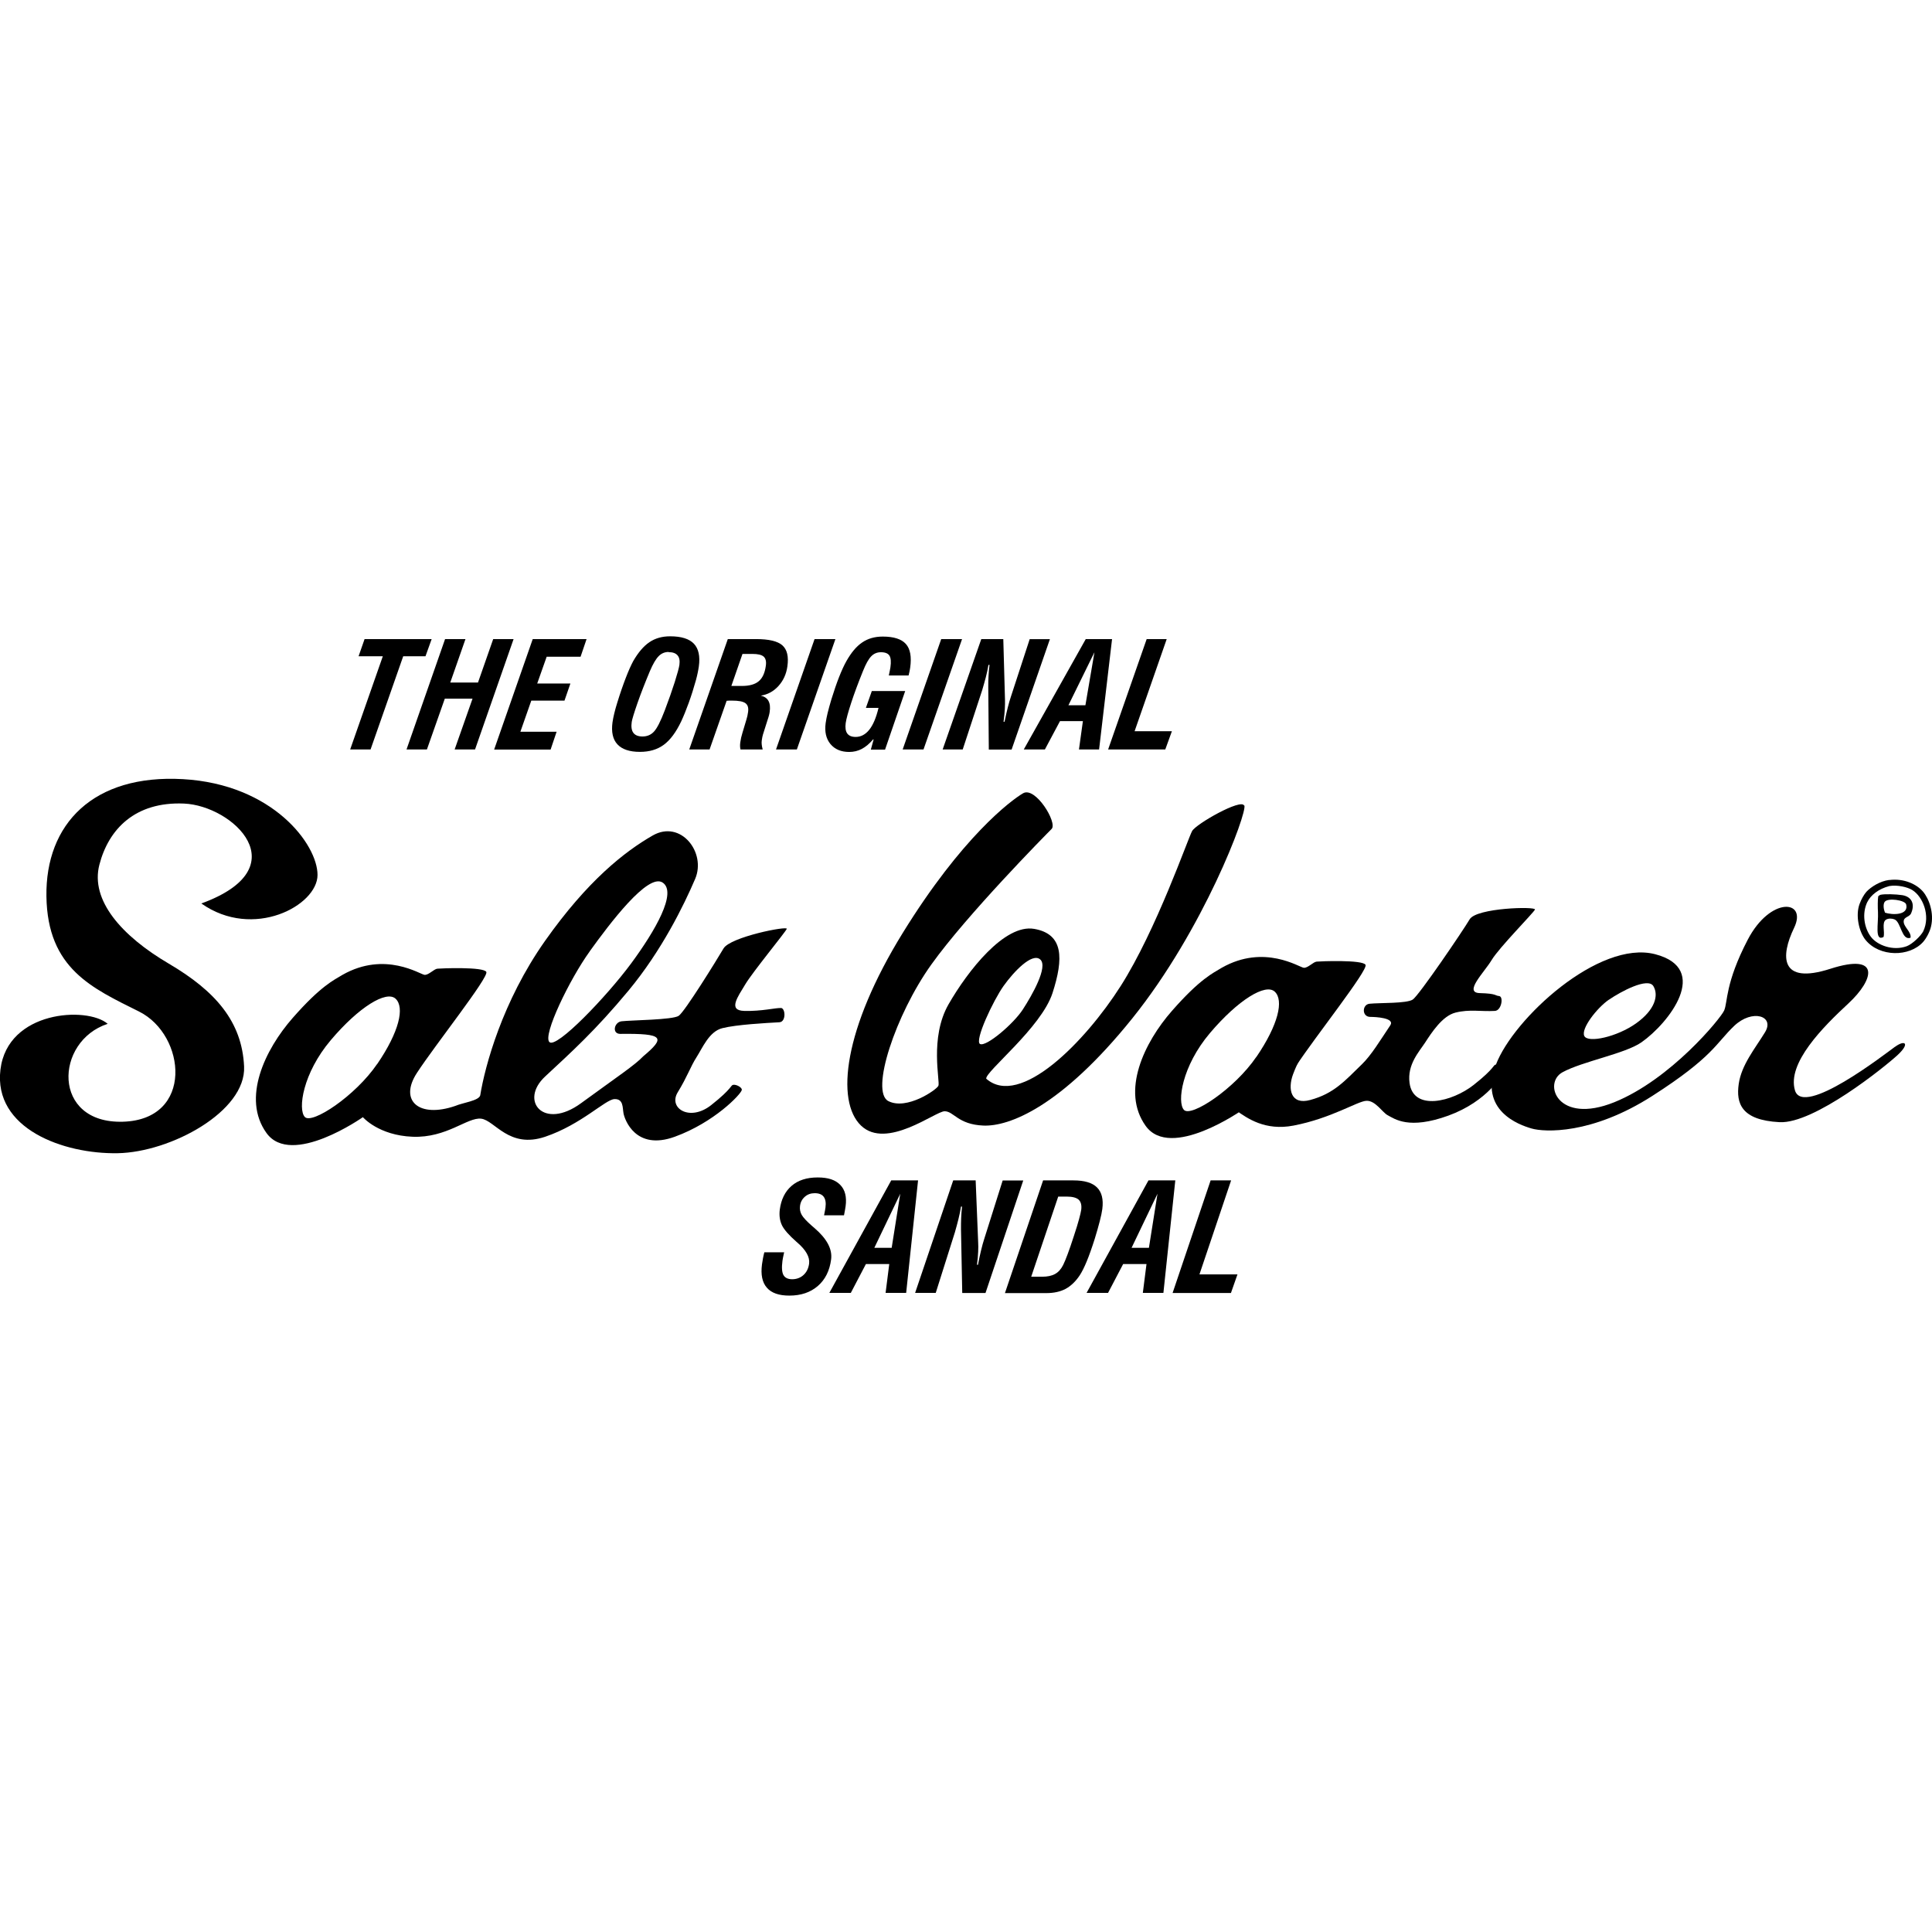 <?xml version="1.0" encoding="UTF-8"?>
<svg id="Calque_1" data-name="Calque 1" xmlns="http://www.w3.org/2000/svg" viewBox="0 0 216 216">
  <defs>
    <style>
      .cls-1, .cls-2 {
        fill: #000;
        stroke-width: 0px;
      }

      .cls-2 {
        fill-rule: evenodd;
      }
    </style>
  </defs>
  <path class="cls-2" d="M87.29,112.7c-.52-.04-2.16.38-4.1.32-1.84-.05-.7-1.58.14-2.98.84-1.4,4.48-5.82,4.63-6.19.15-.37-6.31.9-7.07,2.19-.76,1.29-4.33,7.07-5.01,7.53s-5.25.48-6.38.61c-.84.09-1.12,1.41-.15,1.41,4.9-.06,5.07.4,2.56,2.51-.93.98-2.77,2.19-6.95,5.24-4.18,3.06-6.93-.27-4.02-2.98,2.91-2.71,5.6-5.12,9.32-9.6,3.72-4.48,6.2-9.55,7.46-12.5,1.26-2.95-1.61-6.65-4.75-4.85-3.13,1.8-7.28,5.04-12.04,11.79-4.76,6.75-6.71,13.99-7.24,17.26-.15.61-1.98.83-2.78,1.18-4.06,1.4-6.34-.57-4.29-3.7,2.04-3.13,8.06-10.7,7.75-11.28-.31-.59-5.08-.4-5.47-.36-.39.04-.97.72-1.43.69-.46-.02-4.41-2.71-9.18,0-.97.59-2.42,1.23-5.56,4.81-3.12,3.55-5.72,9-2.94,12.87,2.78,3.87,10.78-1.77,10.78-1.77,0,0,1.74,2.04,5.56,2.19,3.82.15,6.13-2.2,7.66-2.02,1.53.18,3.11,3.39,7.16,2.02,4.05-1.37,6.74-4.18,7.75-4.21,1.01-.03.89.94,1.01,1.6.12.66,1.33,4.21,5.73,2.61,4.4-1.6,7.38-4.73,7.49-5.22.07-.27-.57-.63-.93-.59-.35.04-.05.35-2.5,2.28-2.39,1.88-4.82.34-3.73-1.44,1.09-1.78,1.42-2.86,2.1-3.92.68-1.06,1.41-2.88,2.89-3.25,1.6-.4,4.79-.57,6.38-.66.75-.04.69-1.56.17-1.6ZM65.93,106.36c2.22-3.08,6.5-8.78,8.15-7.69s-.8,5.36-3.53,9.06c-2.74,3.7-8.32,9.52-9.12,8.78s2.28-7.07,4.5-10.14ZM42.17,118.95c-2.45,3.59-7.29,6.78-8.09,5.93s-.23-4.9,2.91-8.6c3.13-3.7,6.21-5.58,7.24-4.62,1.03.97.4,3.7-2.05,7.29Z"/>
  <path class="cls-2" d="M144.92,119.15c2.04-3.13,8.06-10.7,7.75-11.28-.31-.59-5.08-.4-5.47-.36-.39.04-.97.72-1.43.69-.46-.02-4.41-2.71-9.18,0-.97.59-2.42,1.23-5.56,4.81-3.12,3.55-5.72,9-2.94,12.87,2.78,3.87,10.78-1.77,10.78-1.77M140.46,118.16c-2.45,3.59-7.29,6.78-8.09,5.93s-.23-4.9,2.91-8.6,6.21-5.58,7.24-4.62.4,3.7-2.05,7.29Z"/>
  <path class="cls-2" d="M167.62,111.36c-.52-.04-.24-.28-2.18-.33-1.84-.05.49-2.3,1.33-3.7.84-1.4,4.68-5.27,4.84-5.64.15-.37-6.54-.2-7.3,1.09-.76,1.29-5.67,8.51-6.36,8.97s-3.7.35-4.84.47c-.84.09-.87,1.47.09,1.47.56,0,2.8.1,2.23.95-1.12,1.67-2.12,3.34-3.18,4.36-1.9,1.84-3.1,3.26-5.77,3.98-2.16.59-2.54-1.21-1.91-2.89.53-1.43,1.39-2.97,2.32-4.18-1.17.46-5.25,5.03-5.94,5.99-.03.64-1.16.61-1.86,1.24-.35.32-.45.95-.91.99,1.28.91,3.27,2.32,6.44,1.71,4.26-.82,7.14-2.73,8.15-2.77s1.78,1.3,2.37,1.61c.81.43,2.38,1.64,6.78.05,4.4-1.6,6.14-4.63,6.26-5.12.07-.27-.57-.63-.93-.59-.35.04-.05.35-2.5,2.28-2.39,1.88-6.73,2.96-7.16-.22-.28-2.07,1.07-3.49,1.76-4.55s1.9-2.95,3.37-3.32c1.6-.4,2.82-.1,4.41-.19.75-.04.99-1.62.47-1.66Z"/>
  <path class="cls-2" d="M12.02,114.45c-2.28-1.94-11.17-1.48-11.97,5.13-.8,6.61,7.05,9.46,13.11,9.35,5.93-.11,14.36-4.67,14.13-9.69s-3.19-8.43-8.43-11.51c-5.24-3.08-8.78-7.07-7.75-11.05s3.99-7.07,9.46-6.84c5.47.23,12.88,7.18,1.94,11.17,5.81,4.1,12.99.23,12.99-3.19s-5.01-10.14-15.04-10.71-15.39,5.01-15.27,13.11,5.13,10.26,10.37,12.88c5.24,2.62,6.15,12.08-1.82,12.31-7.98.23-7.64-9-1.71-10.94Z"/>
  <path class="cls-2" d="M139.09,90.06c-.34-.8-5.36,2.05-5.81,2.85s-3.99,11.05-7.98,17.32c-3.99,6.27-11.28,13.68-15.04,10.37-.11-.8,6.15-5.7,7.41-9.57,1.25-3.87,1.25-6.61-2.05-7.18s-7.41,4.67-9.57,8.43-.91,8.66-1.14,9.12-3.53,2.74-5.58,1.71c-2.08-1.04.8-9.69,4.79-15.27,3.99-5.58,12.76-14.47,13.45-15.16s-1.82-4.79-3.19-3.99c-1.37.8-6.84,4.9-13.45,15.61-6.61,10.71-7.52,18.8-4.67,21.54s8.32-1.6,9.35-1.6,1.48,1.48,4.33,1.6,8.66-2.05,16.64-11.97c7.98-9.92,12.88-23.02,12.54-23.82ZM109.58,116.73c-.68-.34,1.48-4.9,2.62-6.5s3.19-3.76,4.1-2.96-.91,3.99-1.94,5.58c-1.03,1.6-4.1,4.22-4.79,3.87Z"/>
  <path class="cls-2" d="M211.85,117.04c-1.12.81-10.25,7.92-11.17,4.87-.91-3.05,3.15-7.11,5.99-9.74,2.84-2.64,3.65-5.68-2.03-3.86-5.68,1.83-5.58-1.42-4.06-4.57,1.52-3.15-2.64-3.55-5.18,1.32-2.54,4.87-2.23,7-2.64,7.92-.41.91-5.99,7.71-12.28,10.25-6.35,2.56-8.02-2.13-5.79-3.35,2.23-1.22,7-2.07,8.83-3.35,3.04-2.13,7.82-8.22,1.52-9.85-6.29-1.62-15.84,7.21-17.79,12.34-1.96,5.13,2.56,6.74,3.99,7.15,1.42.41,6.7.71,13.5-3.65,6.8-4.36,7.11-5.89,9.14-7.82,2.03-1.93,4.57-1.12,3.45.71-1.12,1.83-2.64,3.65-2.94,5.79-.3,2.13.26,4.04,4.57,4.26,3.86.2,11.77-6.19,13.2-7.51,1.42-1.32.81-1.73-.3-.91ZM179.88,111.77c1.32-.91,4.36-2.54,4.97-1.52.61,1.02.2,2.64-1.93,4.16-2.13,1.52-5.38,2.23-5.79,1.42-.41-.81,1.42-3.15,2.74-4.06Z"/>
  <path class="cls-2" d="M211.21,98.39c1.71-.22,3.11.5,3.79,1.3.68.8,1.25,2.4.89,3.9-.13.57-.51,1.3-.89,1.73-1.53,1.69-4.86,1.68-6.42-.22-.73-.89-1.16-2.72-.68-4.03.2-.55.5-1.06.76-1.36.52-.56,1.53-1.2,2.55-1.33ZM208.77,100.84c-.62,1.28-.36,2.89.4,3.9.73.96,2.49,1.6,4,1.05.65-.24,1.62-1.2,1.85-1.67.84-1.76-.06-3.89-1.22-4.61-.54-.34-1.68-.6-2.56-.45-1.21.31-2.1,1.02-2.47,1.79Z"/>
  <path class="cls-2" d="M213.6,104.84c-1,.36-1.05-1.75-1.79-2.05-.26-.11-.68-.14-.95.03-.51.32-.1,1.39-.28,1.94-1.03.53-.55-1.55-.62-2.78-.03-.48-.04-1.42.03-1.78.07-.04.16-.14.25-.16.45-.11,1.75-.07,2.44.04,1.05.17,1.46,1,.96,2.08-.2.35-.74.37-.8.77-.1.67.88,1.22.76,1.91ZM213.11,101.11c-.13-.48-2.06-.76-2.4-.28-.19.27-.13.8.03,1.2.86.3,2.69.29,2.37-.92Z"/>
  <g>
    <path class="cls-1" d="M41.43,83.79h-2.28l3.65-10.42h-2.71l.67-1.92h7.5l-.69,1.92h-2.49l-3.65,10.42Z"/>
    <path class="cls-1" d="M47.72,83.79h-2.27l4.31-12.34h2.28l-1.7,4.86h3.1l1.7-4.86h2.28l-4.31,12.34h-2.28l2-5.68h-3.1l-2,5.68Z"/>
    <path class="cls-1" d="M55.25,83.79l4.31-12.34h6.02l-.67,1.97h-3.79l-1.06,3h3.71l-.66,1.91h-3.71l-1.22,3.48h4.05l-.67,1.99h-6.31Z"/>
    <path class="cls-1" d="M68.48,80.75c.04-.3.11-.64.2-1.01.09-.37.2-.77.34-1.21.32-1.04.64-1.96.95-2.76.31-.81.59-1.42.82-1.85.56-.97,1.16-1.68,1.81-2.12.65-.44,1.42-.66,2.32-.66,1.25,0,2.14.28,2.66.83.52.55.71,1.4.55,2.54-.03.23-.08.48-.13.73-.05.25-.12.52-.19.79-.25.9-.52,1.75-.81,2.55-.29.8-.57,1.49-.84,2.07-.58,1.22-1.23,2.09-1.95,2.62-.72.53-1.61.79-2.66.79-1.16,0-2-.28-2.52-.84-.52-.56-.7-1.39-.55-2.48ZM74.76,72.89c-.43,0-.81.15-1.12.47-.31.31-.64.87-.98,1.67-.54,1.29-1.01,2.49-1.39,3.58-.38,1.09-.59,1.79-.64,2.09-.08.55-.02.96.18,1.23.2.27.54.41,1.02.41.52,0,.95-.18,1.29-.55.34-.37.74-1.15,1.2-2.36.45-1.18.82-2.24,1.12-3.18.3-.95.47-1.59.52-1.92.06-.47,0-.82-.21-1.06-.2-.24-.54-.36-1-.36Z"/>
    <path class="cls-1" d="M79.34,83.79h-2.28l4.31-12.34h3.15c1.44,0,2.42.23,2.95.7.53.47.72,1.25.56,2.36-.12.86-.45,1.58-1,2.19-.55.6-1.21.96-1.97,1.07.41.1.7.3.86.6s.21.71.13,1.23c-.01.1-.04.22-.07.35-.03.13-.09.32-.17.56l-.51,1.61c-.03.09-.05.18-.07.28-.02.09-.04.22-.06.36-.02.15-.03.31-.01.46.01.15.05.34.11.57h-2.48c-.03-.1-.04-.22-.05-.36,0-.14,0-.29.03-.46.02-.15.05-.32.09-.5.04-.18.09-.36.15-.55l.44-1.47c.04-.13.07-.26.11-.41.03-.14.06-.3.08-.46.06-.46-.04-.78-.31-.97-.27-.19-.76-.28-1.49-.28-.13,0-.24,0-.33,0-.09,0-.18.01-.27.02l-1.9,5.42ZM81.78,76.69h1.17c.84,0,1.47-.18,1.88-.53.42-.35.68-.92.79-1.72.07-.48-.01-.82-.24-1.03-.23-.2-.64-.3-1.25-.3h-1.12l-1.24,3.57Z"/>
    <path class="cls-1" d="M89.09,83.79h-2.33l4.31-12.34h2.33l-4.31,12.34Z"/>
    <path class="cls-1" d="M97.62,82.66c-.41.48-.83.84-1.27,1.07-.44.23-.91.34-1.41.34-.91,0-1.61-.3-2.1-.89-.49-.6-.66-1.38-.53-2.34.05-.35.12-.72.22-1.13.1-.41.24-.91.42-1.52.29-.93.57-1.76.85-2.47.28-.71.55-1.31.82-1.79.54-.96,1.12-1.66,1.77-2.1.64-.44,1.41-.66,2.3-.66,1.24,0,2.1.28,2.59.83.49.55.65,1.43.48,2.64-.02.13-.04.27-.07.41-.03.14-.07.29-.11.47h-2.21c.04-.2.08-.37.11-.53.03-.15.05-.28.07-.38.09-.62.05-1.06-.11-1.31-.16-.25-.48-.38-.95-.38-.43,0-.79.15-1.08.45-.3.3-.61.86-.93,1.66-.53,1.31-.97,2.49-1.31,3.53-.34,1.04-.55,1.8-.62,2.28-.07.51-.01.9.17,1.16.19.26.5.39.94.39.59,0,1.1-.27,1.53-.81.43-.54.77-1.35,1.03-2.44h-1.41l.66-1.88h3.73l-2.25,6.55h-1.59l.31-1.13Z"/>
    <path class="cls-1" d="M103.25,83.79h-2.33l4.31-12.34h2.33l-4.31,12.34Z"/>
    <path class="cls-1" d="M107.64,83.79h-2.25l4.32-12.34h2.46l.19,6.79c.01.28,0,.63-.02,1.05-.03.41-.07.88-.14,1.4h.11c.12-.58.24-1.11.36-1.59.12-.48.24-.88.35-1.21l2.1-6.43h2.26l-4.28,12.34h-2.55l-.06-6.99c0-.41,0-.83.03-1.24.02-.42.06-.83.11-1.23h-.12c-.07.44-.17.89-.29,1.36-.12.47-.26.95-.41,1.46l-2.18,6.64Z"/>
    <path class="cls-1" d="M116.82,83.79h-2.36l6.93-12.34h2.94l-1.45,12.34h-2.25l.44-3.17h-2.56l-1.69,3.17ZM119.45,78.85h1.9l1.01-5.93-2.91,5.93Z"/>
    <path class="cls-1" d="M123.89,83.79l4.31-12.34h2.24l-3.59,10.3h4.17l-.74,2.04h-6.39Z"/>
  </g>
  <g>
    <path class="cls-1" d="M85.46,140.01h2.21s-.02.1-.04.17c-.08.36-.13.63-.15.78-.1.75-.06,1.28.11,1.59.17.31.5.47.98.47s.93-.16,1.27-.48c.35-.32.55-.75.62-1.27.09-.73-.35-1.52-1.34-2.37-.03-.03-.06-.05-.07-.06-.84-.74-1.39-1.36-1.63-1.86-.24-.51-.32-1.09-.24-1.74.15-1.14.59-2.03,1.32-2.66.73-.63,1.7-.94,2.91-.94s1.99.28,2.53.83c.54.55.74,1.35.6,2.39-.02.12-.04.26-.07.43-.03.17-.07.36-.11.58h-2.23c.05-.23.08-.42.11-.56.03-.14.04-.25.05-.32.07-.52,0-.92-.2-1.19-.2-.27-.54-.4-1-.4-.44,0-.81.13-1.11.4-.31.27-.49.62-.54,1.05-.04.34.02.67.19.97.17.3.55.71,1.13,1.22.07.06.17.14.29.25,1.39,1.19,2.02,2.36,1.87,3.51-.16,1.26-.66,2.26-1.48,2.97-.83.72-1.89,1.08-3.19,1.08-1.16,0-2-.29-2.51-.88-.52-.59-.7-1.46-.55-2.61.03-.23.07-.46.11-.67.04-.22.09-.44.15-.67Z"/>
    <path class="cls-1" d="M95.13,144.55h-2.41l6.92-12.58h3l-1.33,12.58h-2.3l.41-3.23h-2.61l-1.69,3.23ZM97.75,139.51h1.94l.96-6.05-2.9,6.05Z"/>
    <path class="cls-1" d="M104.61,144.55h-2.3l4.26-12.58h2.51l.28,6.93c.02.29.02.64,0,1.07-.02.42-.06.9-.13,1.43h.11c.11-.59.23-1.14.35-1.63s.23-.9.34-1.23l2.07-6.56h2.3l-4.22,12.58h-2.6l-.14-7.13c0-.42,0-.84.02-1.27.02-.43.05-.84.1-1.26h-.12c-.07.45-.16.91-.28,1.38-.12.48-.25.97-.4,1.49l-2.14,6.77Z"/>
    <path class="cls-1" d="M112.36,144.55l4.26-12.58h3.4c1.22,0,2.1.26,2.63.79.53.53.73,1.33.59,2.41-.04.33-.14.79-.29,1.38-.15.59-.34,1.24-.56,1.96-.33,1.04-.63,1.88-.9,2.53-.27.65-.53,1.17-.78,1.55-.46.69-.99,1.19-1.58,1.51-.59.31-1.3.47-2.14.47h-4.64ZM115.29,142.74h1.21c.6,0,1.09-.1,1.46-.31.37-.2.67-.54.9-1,.14-.28.31-.69.51-1.23.2-.54.43-1.2.68-1.98.27-.82.47-1.46.59-1.92.13-.45.2-.8.24-1.03.07-.52-.03-.9-.28-1.14-.25-.23-.7-.35-1.35-.35h-.94l-3.02,8.96Z"/>
    <path class="cls-1" d="M123.89,144.55h-2.41l6.92-12.58h3l-1.33,12.58h-2.3l.41-3.23h-2.61l-1.69,3.23ZM126.51,139.51h1.94l.96-6.05-2.9,6.05Z"/>
    <path class="cls-1" d="M131.1,144.55l4.25-12.58h2.29l-3.54,10.51h4.25l-.73,2.08h-6.51Z"/>
  </g>
</svg>